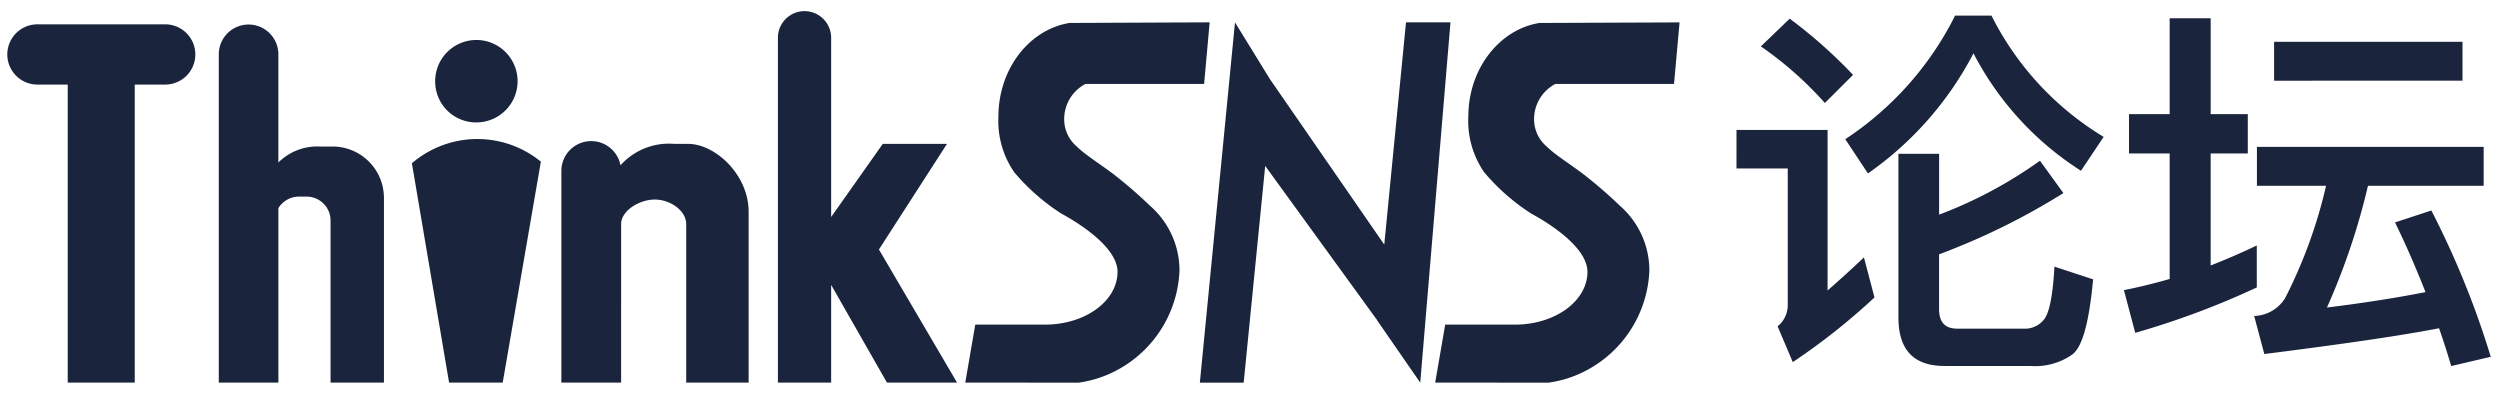 <svg xmlns="http://www.w3.org/2000/svg" width="170.697" height="27.555" viewBox="0 0 170.697 27.555"><defs><style>.a{fill:#1a253d;stroke:rgba(0,0,0,0);stroke-miterlimit:10;}</style></defs><g transform="translate(0.5 -76.859)"><path class="a" d="M97.493,25.336l.683-3.96h4.771c2.729,0,4.942-1.612,4.942-3.6s-3.686-3.889-3.853-3.991a14.274,14.274,0,0,1-3.194-2.806,6.144,6.144,0,0,1-1.086-3.8c0-3.265,2.114-5.959,4.859-6.4l9.564-.038L113.8,4.943h-8.1a2.707,2.707,0,0,0-1.454,2.4,2.436,2.436,0,0,0,.853,1.867c.609.6,1.688,1.254,2.641,1.993a31.1,31.1,0,0,1,2.358,2.051c.046.04.091.081.135.122a.186.186,0,0,0,.031.023h-.005a5.876,5.876,0,0,1,1.858,4.287,8.068,8.068,0,0,1-5.679,7.389,8.3,8.3,0,0,1-1.205.264Zm-3.977-4.271v-.014L85.886,10.54l-1.469,14.8H81.424l2.4-24.6L86.2,4.6h0l7.816,11.312L95.5.737h3.037l-2.065,24.6ZM65.407,25.336l.683-3.96h4.771c2.73,0,4.942-1.612,4.942-3.6s-3.686-3.889-3.853-3.991a14.273,14.273,0,0,1-3.194-2.806,6.15,6.15,0,0,1-1.086-3.8c0-3.265,2.114-5.959,4.859-6.4L82.093.737l-.377,4.206h-8.1a2.707,2.707,0,0,0-1.454,2.4,2.436,2.436,0,0,0,.853,1.867c.609.6,1.688,1.254,2.641,1.993a31.1,31.1,0,0,1,2.358,2.051l.136.122a.192.192,0,0,0,.03.023h-.005a5.873,5.873,0,0,1,1.859,4.287,8.07,8.07,0,0,1-5.679,7.389,8.325,8.325,0,0,1-1.206.264Zm-5.346,0L56.25,18.665v6.671H52.614V1.791a1.818,1.818,0,0,1,3.636,0V14.029l3.526-4.995H64.16L59.5,16.267h.024l5.323,9.068Zm-13.578,0h-.13V14.511c0-.906-1.078-1.674-2.144-1.674s-2.3.768-2.3,1.674V25.336h-4.08V10.849a2.038,2.038,0,0,1,4.039-.35,4.426,4.426,0,0,1,3.655-1.464h.959c1.831,0,4.134,2.08,4.134,4.647V25.336Zm-16.32,0-2.54-14.977a6.865,6.865,0,0,1,8.807-.11L33.824,25.336Zm-7.981,0H22.07V14.26a1.636,1.636,0,0,0-1.648-1.624h-.5a1.652,1.652,0,0,0-1.414.788V25.336H14.438V2.877a2.035,2.035,0,0,1,4.069,0v7.429a3.776,3.776,0,0,1,2.855-1.09h.82a3.508,3.508,0,0,1,3.533,3.48v12.64Zm-18.058,0V4.987H2.056a2.057,2.057,0,0,1,0-4.114H10.78a2.057,2.057,0,0,1,0,4.114H8.7V25.336Zm161.913-3.712c-2.563.5-6.539,1.078-11.932,1.761l-.694-2.6a2.565,2.565,0,0,0,2.11-1.21,33.123,33.123,0,0,0,2.8-7.677H153.6V9.241h15.482V11.9h-7.9a46.405,46.405,0,0,1-2.8,8.309c2.35-.29,4.592-.632,6.728-1.052-.641-1.631-1.335-3.234-2.083-4.759l2.483-.814a59.767,59.767,0,0,1,4.056,9.99l-2.7.631C166.6,23.306,166.33,22.466,166.036,21.624ZM132.272,24.2c-2.109,0-3.15-1.1-3.15-3.312V9.715H131.9v4.153a29.975,29.975,0,0,0,6.886-3.681l1.6,2.209a46.83,46.83,0,0,1-8.488,4.181v3.733c0,.894.4,1.341,1.228,1.341h4.511a1.669,1.669,0,0,0,1.388-.579c.373-.394.641-1.6.748-3.654l2.642.868c-.267,2.892-.721,4.6-1.415,5.126a4.389,4.389,0,0,1-2.856.788Zm-11.4-2.707a1.845,1.845,0,0,0,.693-1.446V10.713h-3.5V8.084h6.22V19.048c.774-.683,1.6-1.42,2.482-2.261l.721,2.734a44.491,44.491,0,0,1-5.579,4.416Zm23.647-2.471c1.067-.211,2.109-.473,3.123-.762V9.689h-2.777V7.007h2.777V.46h2.8V7.007h2.535V9.689h-2.535v7.651c1.067-.421,2.108-.869,3.149-1.368v2.866a56.1,56.1,0,0,1-8.3,3.1ZM125.492,8.715a21.716,21.716,0,0,0,7.5-8.439h2.483a20.318,20.318,0,0,0,7.66,8.282l-1.548,2.314a20.9,20.9,0,0,1-7.34-8.019,22.835,22.835,0,0,1-7.206,8.2ZM29.213,4.8a2.814,2.814,0,1,1,2.813,2.77A2.792,2.792,0,0,1,29.213,4.8Zm90.514-2.417L121.7.486a33.318,33.318,0,0,1,4.324,3.839L124.1,6.244A24.351,24.351,0,0,0,119.727,2.379Zm35.045,2.34V2.064h12.865V4.719Z" transform="translate(0 77.647)"/></g></svg>